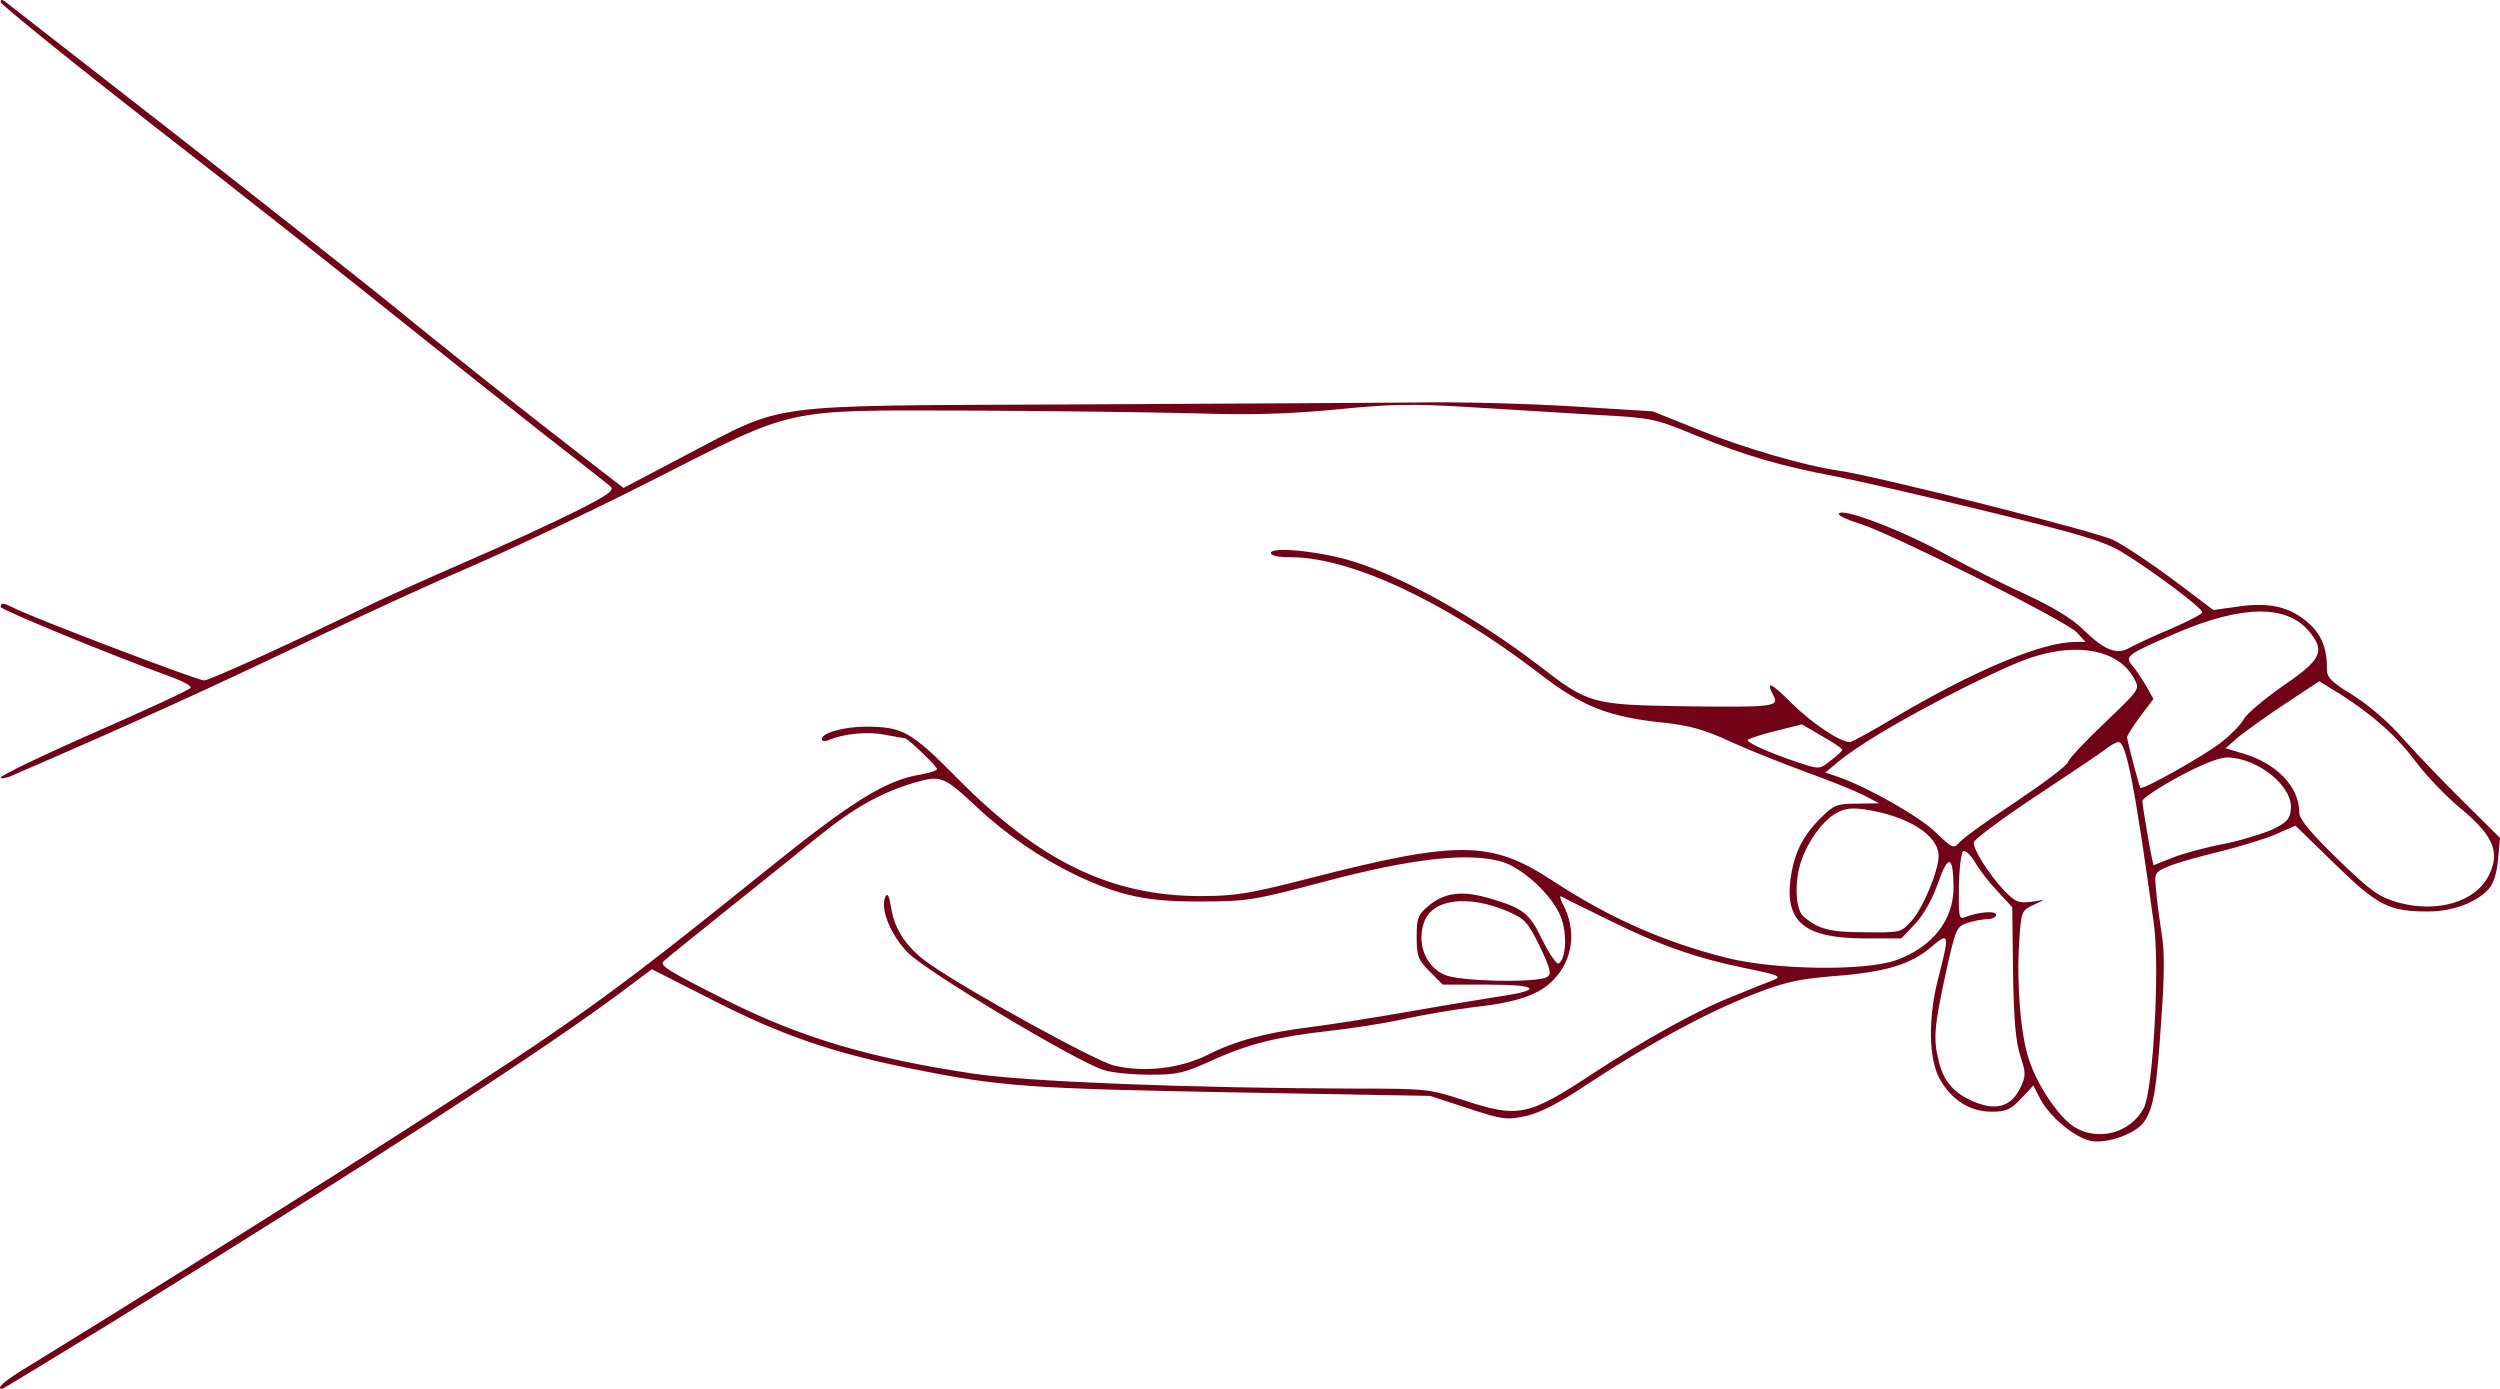 <?xml version="1.0" encoding="UTF-8"?> <svg xmlns="http://www.w3.org/2000/svg" width="360" height="200" viewBox="0 0 360 200" fill="none"><path d="M0.315 200C0.426 200 7.333 195.786 15.678 190.686C53.586 167.234 78.508 151.1 89.946 142.507L93.87 139.568L102.49 143.948C112.437 149.049 120.008 151.655 131.446 153.928C144.101 156.478 148.135 156.755 178.03 157.31L205.936 157.809L211.352 159.583C216.436 161.246 216.933 161.302 219.806 160.692C221.851 160.193 224.614 158.807 228.648 156.09C237.047 150.546 245.392 146 252.078 143.338C256.996 141.398 258.82 141.01 263.959 140.566C271.419 140.012 275.121 138.903 278.05 136.408C280.702 134.135 280.758 134.468 279.155 140.677C277.608 146.499 277.718 152.486 279.321 155.369C281.034 158.419 283.686 160.082 286.781 160.082C288.881 160.082 289.544 159.805 291.036 158.197L292.804 156.312L293.799 158.252C295.236 160.913 298.828 163.852 301.093 164.295C303.414 164.739 307.559 163.242 308.719 161.579C310.101 159.638 310.543 157.033 311.206 147.108C311.703 140.511 311.703 136.796 311.261 134.357C310.985 132.527 310.598 129.755 310.487 128.314C310.211 125.652 310.266 125.597 312.256 124.765C313.361 124.266 316.732 123.324 319.771 122.603C322.81 121.827 326.457 120.718 327.894 120.053L330.547 118.889L336.183 124.377C342.427 130.476 344.03 131.252 349.666 131.252C353.258 131.252 356.684 129.921 358.397 127.981C359.061 127.26 359.558 125.708 359.724 123.712L360 120.663L354.806 115.507C351.932 112.679 348.064 108.632 346.13 106.47C344.085 104.086 341.156 101.591 338.891 100.149C335.686 98.209 335.078 97.543 335.078 96.379C335.133 93.496 334.304 91.334 332.425 89.726C329.828 87.398 326.789 86.677 322.313 87.342L318.721 87.841L312.919 83.461C309.714 81.077 305.79 78.471 304.298 77.751C301.756 76.531 270.701 68.658 264.788 67.771C259.759 67.05 251.083 64.5 244.618 61.894L237.987 59.233L226.382 58.512C219.972 58.124 210.025 57.847 204.279 57.958C198.476 58.013 176.262 58.124 154.821 58.235C109.232 58.457 113.432 57.903 98.733 65.553L89.781 70.266L85.691 67.106C76.684 60.176 63.532 49.752 56.735 44.153C52.757 40.937 38.721 29.849 25.514 19.537C12.307 9.225 1.144 0.576 0.757 0.243C0.315 -0.09 0.094 -0.09 0.094 0.298C0.094 0.631 10.096 8.726 22.309 18.262C34.576 27.742 50.16 40.106 57.012 45.594C63.864 51.083 73.424 58.679 78.287 62.504C83.15 66.274 87.46 69.656 87.902 70.044C88.51 70.599 87.681 71.209 82.984 73.593C79.889 75.145 72.595 78.527 66.793 81.022C60.935 83.572 54.801 86.344 53.144 87.176C43.749 91.778 30.211 97.987 29.382 97.987C28.442 97.987 4.128 88.728 1.918 87.508C0.481 86.788 0.094 86.732 0.094 87.398C0.094 87.786 15.512 94.162 25.127 97.654C26.564 98.209 27.614 98.819 27.448 99.04C27.337 99.318 21.093 102.201 13.633 105.472C6.173 108.743 0.094 111.681 0.094 111.958C0.094 112.18 0.923 112.069 1.863 111.626C19.325 104.086 30.156 99.151 47.065 91.057C53.586 87.952 63.145 83.572 68.34 81.354C73.479 79.137 85.084 73.648 94.036 69.102C114.813 58.568 112.492 59.067 139.625 59.122C150.842 59.178 165.265 59.344 171.675 59.51C180.406 59.788 185.545 59.621 192.508 58.956C200.245 58.18 203.394 58.124 211.573 58.623C216.988 58.956 225.167 59.455 229.753 59.732C237.876 60.176 238.208 60.231 244.121 62.67C251.083 65.553 256.388 67.106 264.346 68.603C267.495 69.213 277.332 71.486 286.173 73.648C299.491 76.919 302.917 77.917 305.514 79.469C309.99 82.186 317.284 87.675 317.119 88.174C317.063 88.451 315.019 89.504 312.587 90.558C310.156 91.556 307.503 92.831 306.674 93.274C304.796 94.383 302.972 93.607 299.822 90.502C298.33 89.061 295.512 87.342 291.533 85.513C288.218 84.016 283.355 81.521 280.647 80.079C274.016 76.365 264.788 72.872 264.788 74.036C264.788 74.313 266.224 74.923 267.993 75.478C272.414 76.864 297.501 89.394 299.049 91.057L300.32 92.443H298.828C294.075 92.443 284.46 96.49 273.132 103.143C269.706 105.194 266.667 106.858 266.39 106.858C264.954 106.858 260.92 104.141 258.046 101.313C255.007 98.264 254.178 97.876 255.394 100.205C256.223 101.757 255.338 101.868 242.408 101.702C229.145 101.48 228.758 101.369 221.519 95.769C212.733 89.061 202.068 83.073 194.884 80.855C190.298 79.414 183.004 78.638 183.004 79.636C183.004 80.024 184.109 80.246 185.932 80.246C194.498 80.246 208.202 86.677 221.519 96.878C227.819 101.757 231.577 103.254 239.755 104.086C243.292 104.474 245.502 105.084 249.205 106.802C251.857 108.022 256.775 109.962 260.091 111.182C263.462 112.402 267.164 113.899 268.38 114.509L270.59 115.673L267.385 115.728C264.511 115.728 264.069 115.895 262.135 117.835C259.538 120.441 258.322 122.936 257.825 126.65C257.051 132.86 259.98 135.133 268.656 135.133H273.795L275.784 133.026C277 131.751 278.271 129.478 279.1 127.094C280.537 122.991 281.255 123.158 281.31 127.648C281.366 132.472 278.271 136.408 272.966 138.293C268.435 139.846 255.78 139.679 248.762 137.961C239.7 135.687 231.853 132.25 223.564 126.817C214.667 120.995 210.025 120.94 188.087 126.595C179.854 128.702 177.809 129.034 172.891 129.034C160.016 129.034 149.682 124.045 137.856 112.069C131.225 105.361 130.01 104.64 124.649 104.64C121.555 104.64 118.35 105.527 118.35 106.414C118.35 106.747 118.792 106.802 119.289 106.58C121.555 105.638 124.87 105.305 127.412 105.804C128.904 106.081 130.175 106.303 130.286 106.303C130.728 106.303 134.928 110.351 134.928 110.739C134.928 110.96 133.878 111.293 132.662 111.515C127.523 112.346 122.771 115.285 109.785 125.763C94.367 138.182 88.178 142.895 79.115 149.104C67.456 157.143 33.416 178.71 4.128 196.729C0.702 198.78 -0.679 200 0.315 200ZM104.535 131.141C109.232 127.371 115.2 122.603 117.797 120.496C122.936 116.338 126.97 114.065 131.778 112.679C135.48 111.626 135.867 111.737 140.675 116.227C144.93 120.219 149.903 123.601 154.987 126.041C161.342 129.034 165.21 129.866 173.057 129.811C179.577 129.811 180.572 129.644 191.016 126.872C203.173 123.657 211.296 122.714 216.104 124.045C219.199 124.876 223.564 128.924 224.78 132.084C225.719 134.579 225.498 138.071 224.448 138.737C224.172 138.903 223.122 137.406 222.127 135.41C220.193 131.418 219.42 130.809 214.336 129.312C210.468 128.203 207.981 128.535 205.66 130.476C204.168 131.751 204.002 132.25 204.002 134.967C204.002 137.683 204.223 138.238 205.881 139.901L207.76 141.786H214.28C221.575 141.786 222.293 142.562 215.828 143.505C213.728 143.837 207.926 144.78 202.897 145.667C197.868 146.554 191.514 147.552 188.806 147.885C182.23 148.716 178.03 149.825 173.941 151.876C169.962 153.872 164.768 154.482 160.402 153.429C157.805 152.819 139.846 142.95 133.988 138.903C130.728 136.685 128.849 133.969 128.352 130.864C128.02 128.868 127.799 128.48 127.468 129.201C126.749 130.919 128.241 134.579 130.673 137.129C133.27 139.846 155.208 152.985 158.966 154.094C160.181 154.482 163.165 154.759 165.597 154.759C169.52 154.759 170.515 154.538 174.494 152.708C179.633 150.38 183.888 149.271 191.514 148.439C194.498 148.106 199.25 147.386 202.013 146.776C204.776 146.166 209.252 145.39 212.015 145.057C218.591 144.336 221.685 143.228 223.73 141.065C226.548 138.127 227.045 133.969 225.056 130.199C224.669 129.478 224.559 128.979 224.835 129.09C225.056 129.256 228.151 130.753 231.632 132.472C239.037 136.131 244.176 137.961 251.525 139.457C256.167 140.4 256.609 140.622 255.394 141.121C254.62 141.398 252.023 142.451 249.591 143.449C244.452 145.445 236.826 149.714 229.366 154.593C220.027 160.747 218.646 161.024 210.744 158.419C205.826 156.811 205.384 156.755 195.05 156.755C171.731 156.7 147.582 155.757 140.067 154.593C125.036 152.32 115.2 149.382 104.314 143.893C96.467 139.956 94.92 139.014 95.528 138.46C95.749 138.182 99.838 134.911 104.535 131.141ZM205.107 132.694C206.323 129.423 211.462 128.813 217.154 131.252C219.585 132.305 220.027 132.804 221.741 136.297C223.288 139.568 223.454 140.289 222.79 140.677C221.409 141.564 210.302 141.342 208.091 140.4C205.273 139.236 203.947 135.798 205.107 132.694ZM255.725 105.25L259.483 104.307L262.412 106.026C264.014 106.913 265.285 107.8 265.285 107.967C265.285 108.133 264.567 108.798 263.627 109.519C262.025 110.794 262.025 110.794 259.096 109.852C254.786 108.41 251.304 106.858 251.691 106.525C251.857 106.359 253.681 105.749 255.725 105.25ZM259.372 123.989C260.367 121.106 262.356 118.334 264.29 117.17C265.617 116.394 266.556 116.283 268.545 116.56C274.79 117.503 279.155 120.275 279.155 123.268C279.155 125.375 276.945 130.698 275.287 132.583C273.74 134.301 273.685 134.301 268.545 134.246C263.462 134.246 261.804 133.802 259.649 131.917C258.543 130.919 258.378 126.872 259.372 123.989ZM270.59 105.693C277.332 101.591 288.715 95.88 292.583 94.66C299.38 92.443 305.182 93.662 307.338 97.765C308.167 99.262 308.111 99.262 303.138 104.03C300.375 106.636 297.943 109.242 297.778 109.741C297.612 110.295 294.241 112.79 290.373 115.396C286.505 117.946 282.858 120.552 282.305 121.162C281.31 122.271 281.255 122.271 278.768 119.886C276.448 117.613 269.043 113.4 264.788 111.903L262.854 111.238L264.788 109.63C265.838 108.743 268.435 106.969 270.59 105.693ZM280.095 140.566C281.587 133.802 281.697 133.47 283.244 132.915C284.129 132.638 285.455 132.361 286.118 132.361C286.836 132.361 287.444 132.084 287.444 131.751C287.444 131.086 284.902 131.308 282.913 132.084C282.084 132.416 282.029 131.973 282.084 127.593C282.139 124.876 282.416 122.659 282.747 122.548C283.079 122.437 283.797 123.158 284.405 124.156C284.957 125.153 286.394 127.039 287.61 128.314L289.765 130.642L289.876 139.956C289.986 146.831 290.262 149.991 290.926 152.043C291.754 154.593 291.754 154.926 290.87 156.755C289.544 159.417 287.334 160.026 283.963 158.529C281.255 157.31 279.818 155.591 279.155 152.708C278.382 149.603 278.547 147.774 280.095 140.566ZM292.97 114.786C297.667 111.681 302.198 108.632 303.027 108.022C303.801 107.357 304.74 106.858 305.072 106.858C306.177 106.858 307.393 113.067 310.156 133.026C311.04 139.291 310.045 156.922 308.719 159.527C306.84 163.131 302.198 164.406 298.717 162.3C296.507 160.913 293.412 156.367 292.196 152.653C290.981 149.16 290.373 141.731 290.76 135.743C291.036 131.308 291.091 131.141 292.694 130.365L294.352 129.589L292.418 129.866C290.704 130.088 290.207 129.866 288.715 128.369C286.284 125.763 284.073 122.215 284.239 121.273C284.35 120.829 288.273 117.891 292.97 114.786ZM308.167 103.199L310.101 100.648L308.94 98.597C308.277 97.488 307.393 96.213 306.951 95.714C305.956 94.494 306.343 94.217 313.637 91.057C322.921 87.12 329.276 87.065 332.481 90.89C334.912 93.773 334.304 94.993 328.668 98.819C326.015 100.704 323.473 102.81 323.087 103.587C322.7 104.307 321.318 105.749 320.047 106.747C317.782 108.632 308.553 113.788 308.222 113.455C308.056 113.289 306.509 107.412 306.288 106.192C306.288 105.971 307.117 104.585 308.167 103.199ZM313.637 111.903C317.008 110.073 319.55 109.075 320.71 109.075C325.131 109.131 330.215 113.233 329.884 116.505C329.773 117.946 329.276 118.445 327.231 119.443C325.85 120.053 322.645 121.051 320.103 121.55C317.505 122.049 314.245 122.936 312.753 123.546L310.101 124.599L309.824 123.324C309.548 122.104 308.609 116.615 308.498 115.34C308.498 115.008 310.764 113.455 313.637 111.903ZM329.11 101.313L333.973 98.098L337.123 100.038C341.93 103.143 345.19 106.081 347.953 109.796C349.39 111.681 352.208 114.675 354.308 116.394C359.061 120.33 360.055 122.714 358.397 126.041C356.463 129.921 350.882 131.529 345.19 129.921C342.427 129.09 341.322 128.258 336.57 123.657C332.591 119.776 331.099 117.946 331.099 117.004C331.099 113.289 327.839 109.907 322.866 108.465L320.489 107.745L322.313 106.137C323.363 105.305 326.402 103.088 329.11 101.313Z" fill="#720217"></path></svg> 
